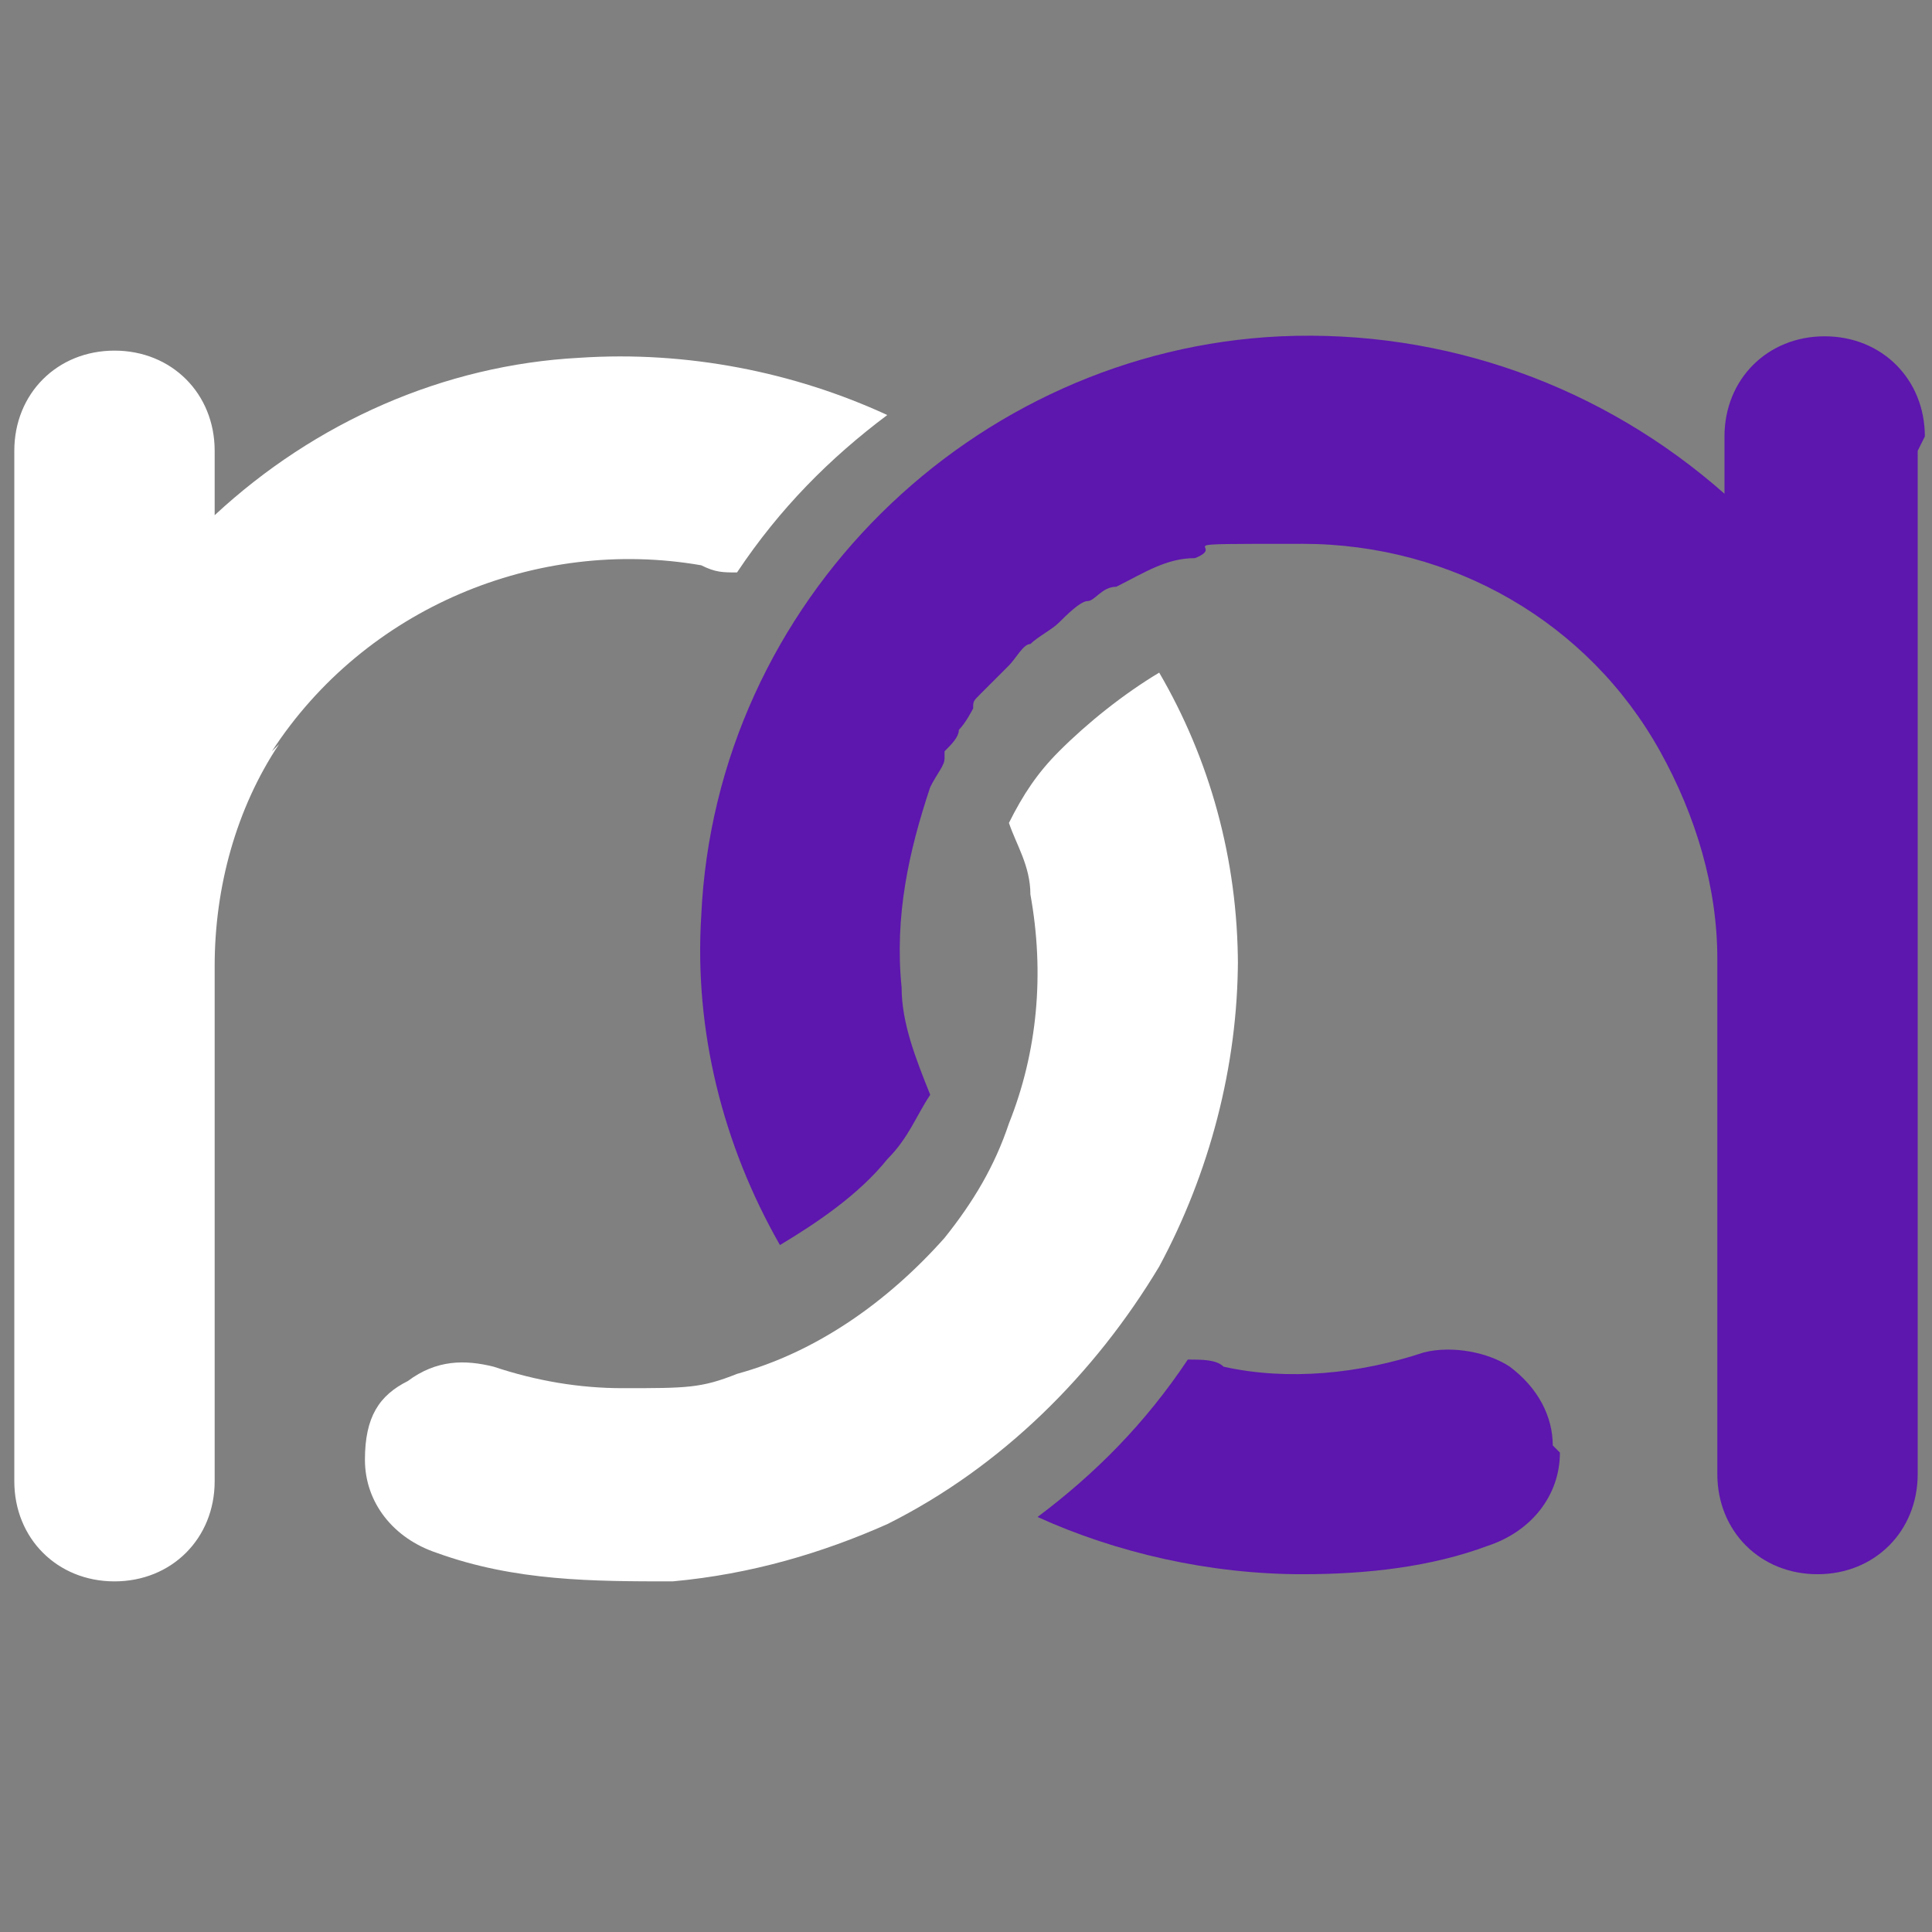 <svg xmlns="http://www.w3.org/2000/svg" id="Capa_1" viewBox="0 0 27 27"><rect x="0" y="0" width="27" height="27" fill="#808080" stroke="none"/><defs><style>.st0{fill:#fff}.st1{fill:#5d16ae}</style></defs><path d="M3.9 10.4c-.6.9-.9 2-.9 3.1v7.2c0 .8-.6 1.4-1.4 1.4S.2 21.5.2 20.7V6.3c0-.8.6-1.4 1.4-1.4S3 5.5 3 6.3v.9C4.4 5.9 6.2 5.1 8.1 5c1.5-.1 3 .2 4.3.8-.8.6-1.5 1.3-2.1 2.2-.2 0-.3 0-.5-.1-2.3-.4-4.7.6-6 2.6ZM17.3 13.4c0 1.5-.4 3-1.1 4.3-.9 1.5-2.2 2.8-3.8 3.6-.9.4-1.9.7-3 .8-1.1 0-2.2 0-3.3-.4-.6-.2-1-.7-1-1.3s.2-.9.6-1.1c.4-.3.8-.3 1.2-.2q.9.3 1.8.3c.9 0 1.1 0 1.6-.2 1.1-.3 2.1-1 2.9-1.9.4-.5.7-1 .9-1.6.4-1 .5-2.1.3-3.2 0-.4-.2-.7-.3-1 .2-.4.4-.7.7-1 .4-.4.9-.8 1.4-1.1.7 1.2 1.1 2.6 1.1 4.1Z" class="st0"></path><path d="M21.8 20.3c0 .6-.4 1.1-1 1.3-.8.3-1.7.4-2.6.4-1.3 0-2.6-.3-3.7-.8.8-.6 1.5-1.3 2.1-2.2.2 0 .4 0 .5.1.9.2 1.9.1 2.8-.2.4-.1.9 0 1.2.2.4.3.6.7.6 1.1Z" class="st1"></path><path d="M26.8 6.3v14.3c0 .8-.6 1.4-1.4 1.4s-1.4-.6-1.4-1.4v-7.2c0-1-.3-2-.8-2.9-1-1.8-2.9-2.9-5-2.9s-1 0-1.5.2c-.4 0-.7.2-1.1.4-.2 0-.3.2-.4.2s-.3.2-.4.3-.3.2-.4.3c-.1 0-.2.2-.3.3l-.2.2-.2.2c-.1.1-.1.1-.1.2 0 0-.1.2-.2.3 0 .1-.1.2-.2.3v.1c0 .1-.1.2-.2.4-.3.9-.5 1.8-.4 2.8 0 .5.2 1 .4 1.5-.2.3-.3.6-.6.9-.4.5-1 .9-1.5 1.2-.8-1.4-1.2-3-1.1-4.6.2-4.4 3.8-7.9 8.1-8.1 2.3-.1 4.5.7 6.2 2.2v-.8c0-.8.6-1.4 1.4-1.4s1.4.6 1.4 1.4Z" class="st1"></path></svg>